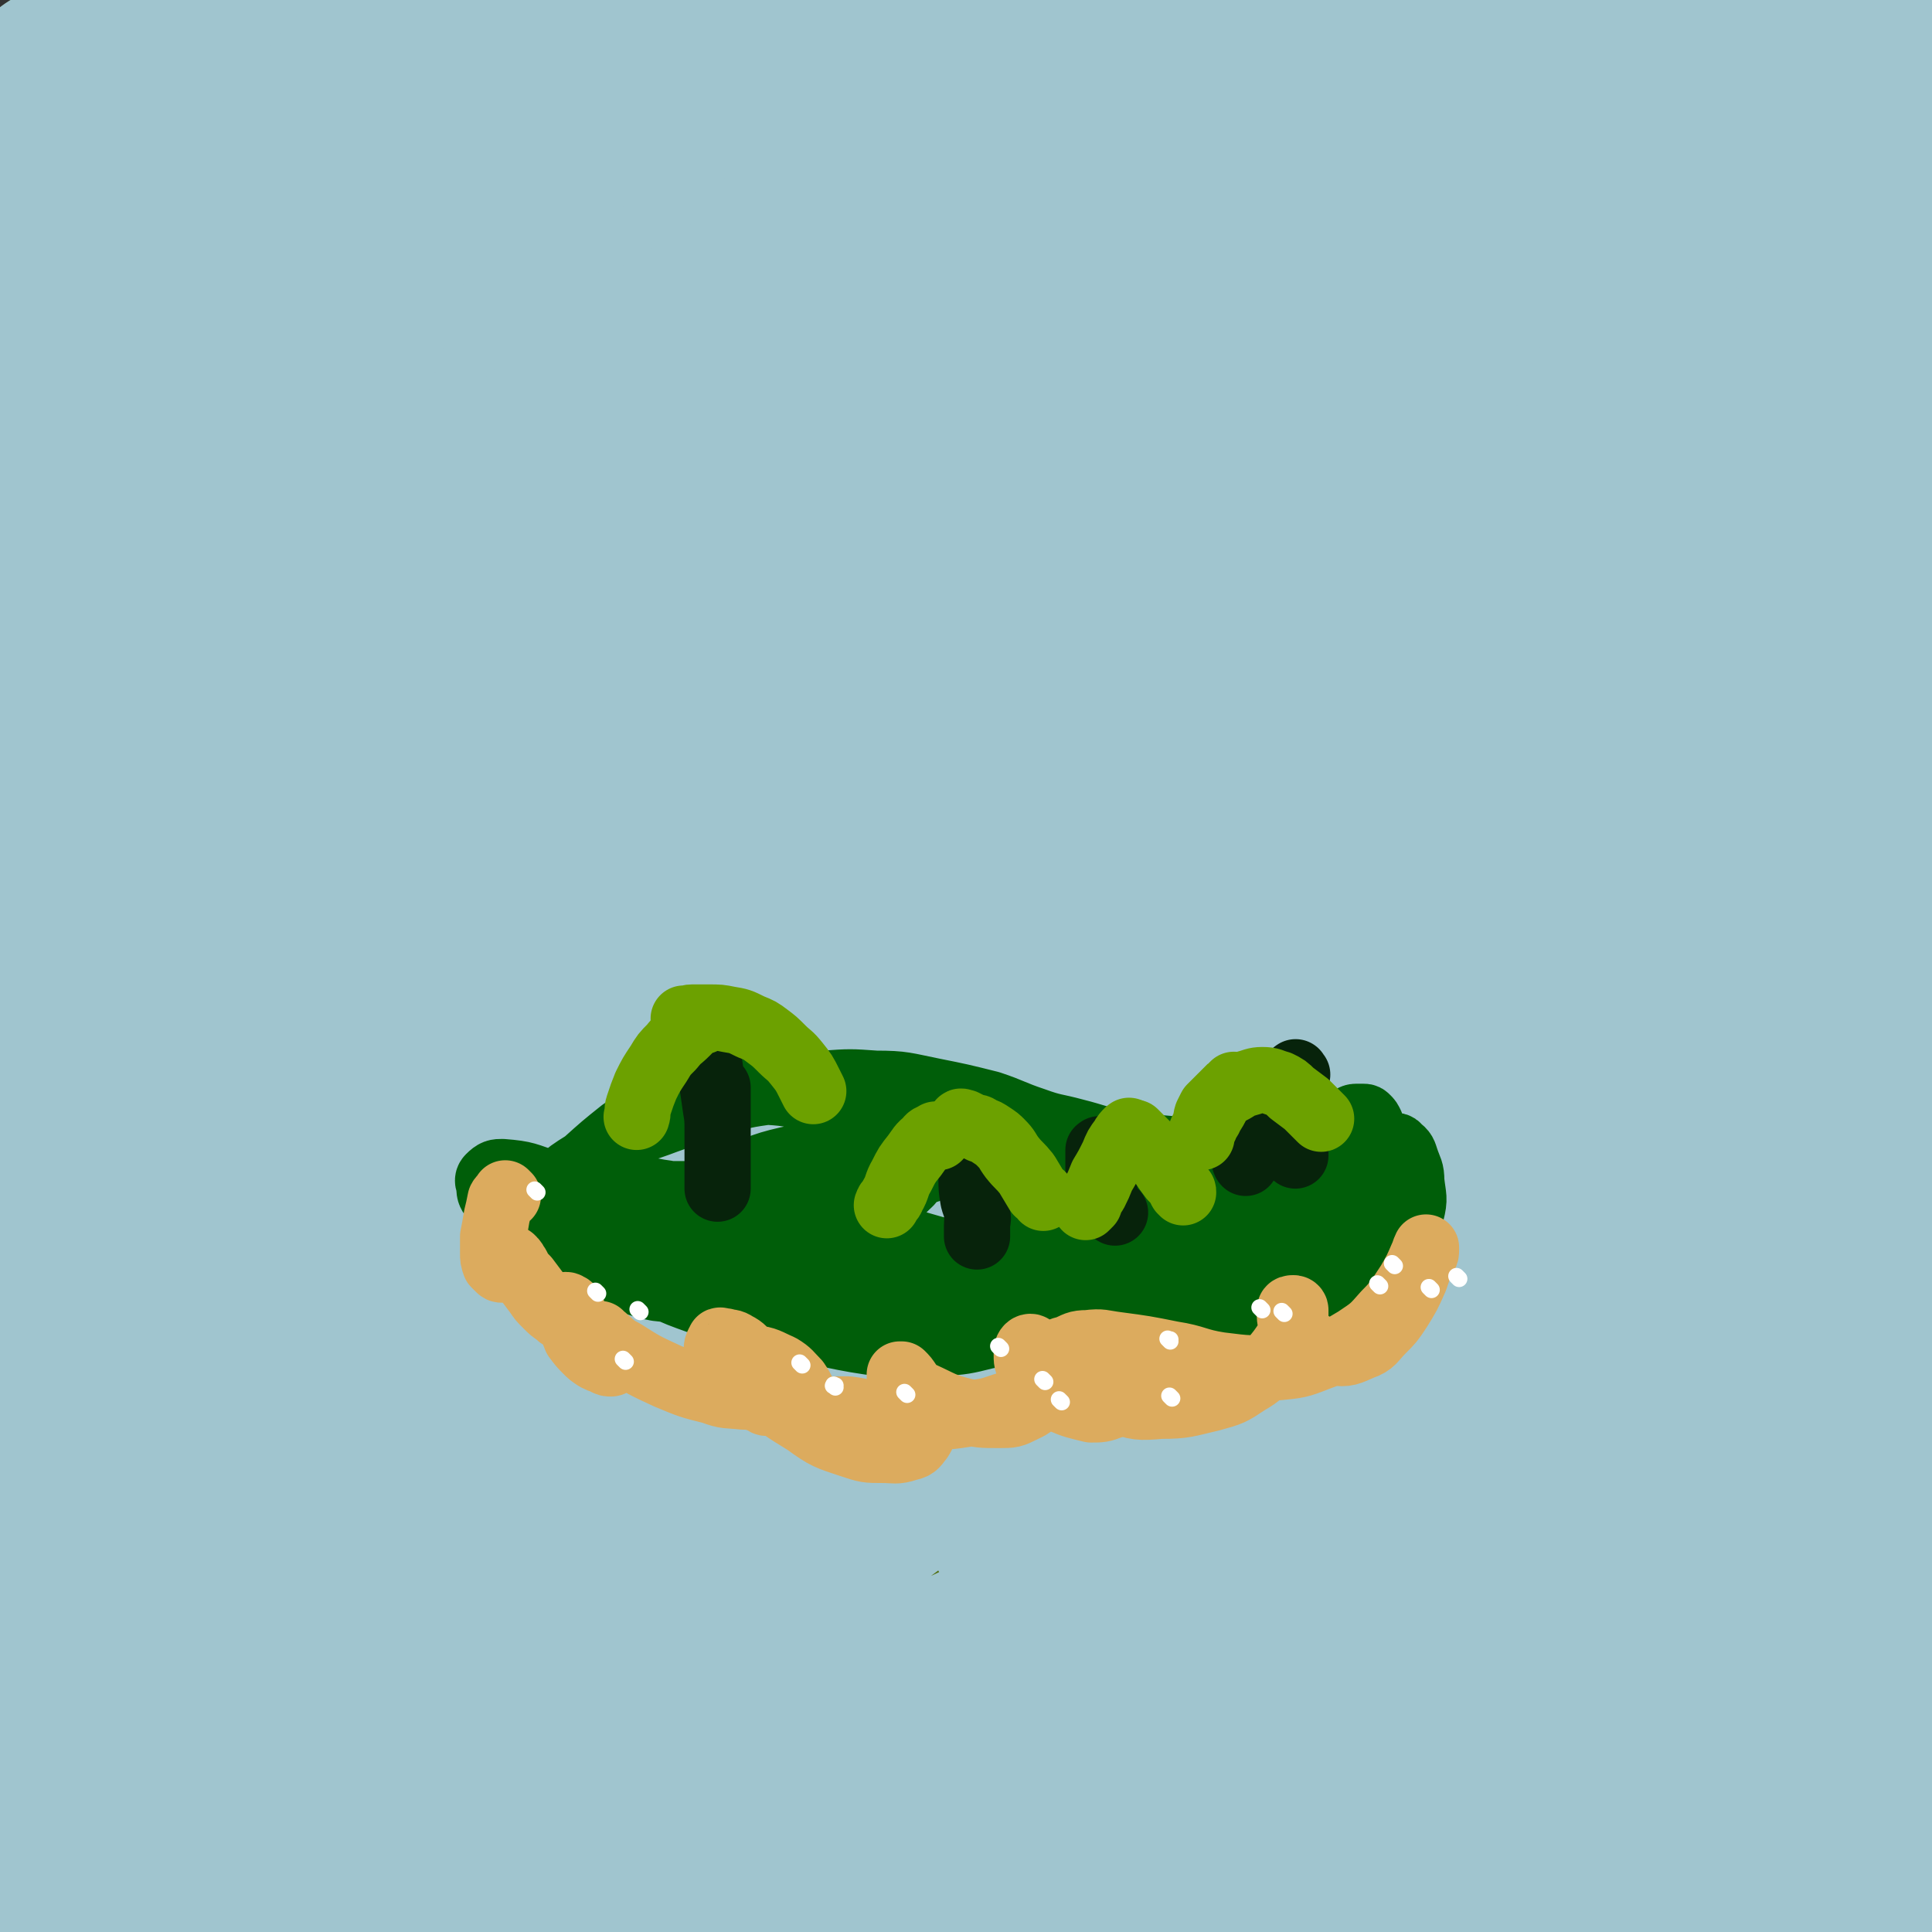 <svg viewBox='0 0 1050 1050' version='1.1' xmlns='http://www.w3.org/2000/svg' xmlns:xlink='http://www.w3.org/1999/xlink'><rect x="0" y="0" width="1050" height="1050" fill="#333333" stroke="none"/><g fill='none' stroke='#526F12' stroke-width='120' stroke-linecap='round' stroke-linejoin='round'><path d='M172,236c-1,-1 -2,-1 -1,-1 0,-1 1,0 2,-1 8,-7 9,-7 16,-14 19,-17 19,-16 36,-35 20,-22 20,-22 38,-47 15,-20 15,-20 27,-42 10,-18 11,-20 16,-38 1,-3 -2,-4 -4,-3 -11,7 -13,7 -22,18 -26,34 -28,34 -48,72 -27,51 -28,51 -48,106 -19,53 -20,54 -28,110 -7,42 -8,45 -1,87 6,33 8,41 26,64 5,7 14,2 20,-6 20,-22 22,-24 31,-53 21,-60 21,-61 30,-125 12,-78 9,-79 13,-159 2,-62 5,-62 -1,-124 -5,-44 -3,-49 -21,-87 -5,-11 -12,-12 -24,-10 -23,3 -28,4 -47,21 -37,35 -39,38 -65,84 -36,61 -37,63 -60,130 -22,66 -23,67 -30,136 -8,89 -3,90 -1,179 0,10 3,25 7,20 12,-17 17,-31 25,-64 16,-73 13,-74 23,-148 10,-74 10,-74 17,-147 5,-59 3,-59 6,-117 2,-30 2,-30 2,-60 0,-12 0,-12 -1,-23 -1,-5 0,-7 -2,-9 -1,-2 -3,-1 -5,1 -11,17 -13,16 -20,35 -16,40 -16,41 -27,82 -14,54 -13,55 -22,109 -11,65 -11,65 -16,130 -6,60 -10,60 -7,120 6,112 9,113 24,224 3,28 5,28 14,55 3,9 7,21 10,17 7,-10 9,-22 10,-46 3,-71 1,-72 -2,-144 -4,-86 -7,-86 -12,-173 -7,-117 -6,-117 -10,-234 -2,-34 -1,-34 -2,-67 0,-4 -1,-10 -1,-7 -1,13 0,20 -1,40 -2,50 -3,50 -5,100 -3,62 -4,62 -5,124 -2,70 -2,70 -1,140 2,137 0,137 6,274 3,69 5,68 12,137 6,63 6,63 15,126 1,12 2,12 6,23 1,6 1,7 5,12 3,3 5,6 8,5 8,-4 12,-5 15,-14 16,-53 17,-55 22,-111 8,-88 -2,-89 4,-177 6,-86 5,-87 19,-172 28,-173 26,-174 64,-345 21,-94 32,-92 53,-186 4,-18 3,-52 -3,-38 -51,118 -72,148 -111,303 -28,115 -20,118 -22,237 -4,264 0,265 9,529 3,61 11,156 14,121 14,-134 15,-229 21,-459 4,-127 -13,-128 -2,-254 16,-180 24,-180 57,-358 7,-38 27,-88 24,-73 -6,33 -25,83 -43,168 -15,71 -15,71 -23,144 -9,80 -12,81 -12,162 -1,142 -7,143 9,283 9,79 16,79 41,154 16,47 15,51 42,92 10,15 15,15 32,20 17,4 24,8 37,-1 18,-12 24,-18 27,-41 8,-70 3,-74 -5,-146 -12,-97 -22,-95 -35,-191 -15,-108 -20,-109 -21,-217 -1,-174 3,-174 16,-348 3,-48 10,-48 16,-96 1,-5 -1,-12 -3,-10 -4,4 -6,11 -10,22 -22,56 -27,54 -43,112 -23,81 -21,82 -34,165 -13,87 -15,87 -20,175 -5,95 -10,96 2,190 25,201 35,200 72,399 8,44 9,79 19,87 8,5 22,-31 17,-62 -14,-93 -33,-92 -55,-187 -25,-111 -33,-112 -38,-226 -9,-191 2,-192 11,-384 3,-66 24,-125 13,-132 -9,-5 -36,52 -53,108 -17,59 -13,61 -15,122 -3,82 -5,83 4,164 11,99 9,101 36,196 34,119 42,158 87,234 10,16 20,-23 22,-49 17,-173 3,-176 18,-351 9,-111 5,-113 30,-222 40,-180 55,-182 100,-356 1,-3 -6,-2 -7,2 -46,238 -61,240 -85,483 -11,113 -10,118 15,229 57,248 50,268 149,490 19,42 75,70 88,38 43,-103 25,-154 24,-307 0,-85 -5,-87 -26,-170 -26,-105 -36,-103 -67,-206 -61,-198 -67,-197 -118,-398 -21,-82 0,-124 -25,-168 -10,-16 -36,18 -46,47 -20,58 -11,64 -14,128 -4,79 -6,79 -1,158 7,109 6,110 25,217 20,117 20,118 53,231 36,122 42,120 85,240 3,9 10,26 8,18 -36,-116 -55,-131 -85,-267 -18,-81 -8,-84 -11,-167 -5,-186 -5,-186 -6,-371 0,-42 15,-69 6,-83 -7,-9 -30,13 -38,37 -24,71 -18,77 -25,154 -8,84 -17,85 -6,168 24,188 14,195 75,374 52,150 100,249 151,283 28,19 19,-90 6,-176 -17,-109 -40,-105 -66,-214 -29,-121 -41,-121 -46,-245 -6,-157 13,-158 24,-315 2,-27 4,-74 3,-54 -10,123 -29,171 -24,340 3,120 9,122 39,238 55,213 76,239 132,421 4,13 -9,-14 -13,-29 -74,-285 -95,-283 -143,-572 -22,-129 -14,-133 4,-264 24,-184 63,-251 79,-365 5,-27 -24,39 -37,82 -39,129 -44,130 -65,262 -11,72 -13,75 0,147 32,180 32,183 91,356 26,75 30,76 78,138 53,67 105,142 125,120 26,-29 -10,-112 -31,-222 -19,-98 -37,-96 -48,-195 -23,-198 -17,-200 -20,-400 -1,-96 27,-195 10,-193 -18,3 -59,97 -79,203 -31,169 -34,175 -22,347 12,181 20,184 72,358 29,99 85,222 89,187 6,-67 -41,-195 -68,-392 -16,-108 -18,-109 -18,-218 -1,-201 6,-201 16,-402 2,-47 21,-114 9,-94 -34,56 -75,117 -100,246 -31,159 -30,167 -12,329 19,164 15,175 86,323 55,114 135,238 164,201 44,-56 -11,-193 -18,-387 -7,-204 -18,-205 -10,-408 5,-140 32,-176 37,-278 1,-17 -19,17 -25,40 -34,121 -33,122 -54,246 -12,68 -14,69 -11,136 6,139 12,139 29,277 5,43 7,43 15,85 1,7 1,7 2,14 0,2 0,2 0,3 0,0 0,0 0,0 0,1 0,1 0,2 0,0 0,-1 0,-1 0,0 0,0 0,0 0,0 0,0 0,0 -1,-1 0,0 0,0 0,1 0,1 0,2 0,0 0,0 0,1 1,1 1,1 2,2 1,2 1,2 3,4 2,4 1,4 4,8 2,2 2,2 5,3 4,3 4,6 8,5 5,-1 8,-2 9,-8 7,-49 8,-51 6,-102 -2,-83 -15,-83 -14,-167 3,-176 1,-177 23,-351 15,-124 27,-123 53,-245 7,-33 15,-59 13,-66 -2,-5 -13,19 -21,40 -19,49 -19,49 -33,100 -15,56 -15,56 -24,113 -11,64 -12,64 -16,128 -4,79 -6,79 -1,158 9,142 5,143 30,283 20,113 26,113 59,224 15,52 18,51 37,102 2,5 2,7 4,10 1,1 2,0 2,-1 3,-19 6,-20 4,-39 -5,-57 -9,-57 -18,-114 -13,-76 -17,-76 -26,-152 -8,-75 -7,-75 -7,-150 0,-66 -2,-67 8,-132 22,-131 25,-131 57,-259 10,-41 12,-40 28,-79 8,-20 10,-20 20,-40 1,-1 1,-1 2,-2 '/></g>
<g fill='none' stroke='#07230B' stroke-width='18' stroke-linecap='round' stroke-linejoin='round'><path d='M699,342c-1,-1 -2,-2 -1,-1 2,43 1,55 5,90 0,4 2,-6 3,-12 '/></g>
<g fill='none' stroke='#A0C5CF' stroke-width='120' stroke-linecap='round' stroke-linejoin='round'><path d='M147,536c-1,-1 -1,-1 -1,-1 -13,-3 -19,-4 -25,-4 -3,-1 5,2 8,1 3,-1 2,-3 4,-6 20,-21 21,-21 41,-42 46,-47 45,-48 91,-94 51,-52 52,-51 103,-104 57,-59 58,-58 112,-119 11,-12 27,-29 18,-27 -31,7 -52,19 -99,45 -45,26 -45,27 -87,58 -37,28 -38,28 -72,60 -23,23 -25,22 -42,49 -15,24 -22,34 -22,53 -1,7 11,4 20,0 42,-18 43,-18 81,-44 64,-42 66,-41 122,-92 76,-70 84,-69 141,-150 17,-24 29,-57 7,-60 -76,-9 -105,6 -202,36 -73,23 -75,26 -137,72 -83,61 -77,71 -153,142 '/><path d='M6,522c-1,-1 -2,-1 -1,-1 17,-22 18,-22 36,-43 3,-4 3,-4 6,-8 26,-31 27,-30 51,-62 34,-44 35,-43 66,-89 33,-50 32,-50 61,-103 23,-41 23,-41 42,-85 12,-27 12,-27 19,-55 4,-13 5,-15 1,-27 -2,-7 -4,-10 -12,-11 -17,-2 -20,-2 -37,6 -31,14 -34,14 -57,40 -48,52 -49,53 -85,114 -37,64 -33,66 -61,135 -15,35 -13,36 -24,73 -7,19 -7,25 -12,39 -1,2 0,-4 1,-7 3,-26 1,-27 7,-53 18,-68 18,-68 40,-135 20,-59 22,-58 45,-116 18,-46 19,-45 37,-90 11,-27 12,-27 22,-55 4,-12 4,-13 6,-25 0,-4 1,-8 -2,-8 -7,-1 -11,1 -18,7 -22,22 -24,22 -42,48 -31,45 -34,45 -57,95 -21,45 -17,47 -30,95 -5,20 -4,20 -7,40 '/><path d='M5,458c-1,-1 -2,-1 -1,-1 0,-28 0,-28 1,-55 2,-47 0,-47 4,-94 6,-63 9,-62 16,-124 6,-60 7,-60 12,-120 1,-6 1,-15 -1,-12 -9,14 -15,22 -22,47 -11,37 -9,38 -13,77 -5,38 -5,38 -7,76 -1,25 0,25 1,49 0,10 -2,14 1,20 1,2 4,-1 7,-4 17,-20 16,-21 32,-42 31,-42 30,-43 61,-85 28,-40 28,-40 57,-78 18,-23 18,-23 37,-46 8,-9 8,-10 17,-18 3,-3 6,-6 7,-5 3,3 2,7 1,12 -8,41 -7,41 -20,81 -18,59 -20,58 -41,116 -28,74 -29,74 -57,148 -34,92 -41,90 -67,184 -24,87 -20,89 -34,179 -9,57 -6,59 -11,116 0,1 1,1 2,0 15,-38 12,-40 30,-77 51,-101 50,-102 108,-199 55,-92 54,-93 118,-178 83,-110 90,-105 177,-213 21,-25 42,-41 39,-52 -3,-9 -29,-1 -50,12 -56,33 -57,35 -106,79 -65,59 -71,56 -123,128 -89,123 -86,127 -158,261 -18,33 -41,90 -20,72 132,-113 161,-168 326,-332 74,-74 73,-75 150,-144 68,-61 149,-124 141,-116 -10,10 -91,74 -177,153 -153,142 -166,132 -300,290 -81,95 -165,234 -131,216 64,-33 164,-160 328,-319 159,-155 158,-157 319,-310 15,-13 45,-36 32,-24 -232,229 -270,246 -523,507 -64,66 -121,130 -110,149 9,17 84,-26 151,-76 90,-66 79,-80 162,-156 116,-107 119,-104 237,-209 10,-9 29,-29 19,-21 -217,202 -249,210 -472,442 -75,78 -123,147 -124,178 -1,20 65,-31 119,-76 163,-137 158,-143 315,-288 60,-56 57,-59 117,-115 18,-17 50,-41 39,-32 -43,35 -76,57 -147,120 -83,74 -80,77 -160,154 -80,76 -86,71 -161,151 -79,85 -112,121 -147,180 -10,16 32,-10 58,-30 172,-140 169,-145 338,-289 90,-77 85,-95 179,-153 20,-13 64,-4 49,11 -137,140 -177,150 -353,299 -74,63 -145,108 -148,125 -2,13 75,-23 139,-65 190,-125 182,-138 369,-269 63,-44 158,-104 131,-81 -73,62 -165,127 -331,252 -136,102 -250,155 -273,202 -14,28 102,-16 197,-53 225,-87 219,-105 443,-195 75,-31 193,-66 157,-47 -110,57 -225,99 -449,198 -131,58 -307,115 -261,115 88,-2 264,-65 530,-120 89,-19 214,-27 179,-28 -77,-2 -204,-9 -402,22 -124,20 -296,57 -242,78 130,52 309,55 611,69 49,2 126,-35 91,-37 -213,-15 -295,-11 -586,3 -41,1 -94,22 -78,27 39,13 94,11 188,9 94,-3 94,-6 188,-19 82,-12 82,-14 163,-30 35,-8 36,-6 68,-18 8,-3 18,-9 12,-13 -23,-17 -33,-22 -69,-29 -71,-13 -73,-11 -145,-10 -70,1 -71,4 -141,16 -42,6 -42,9 -83,20 -10,3 -18,2 -19,8 -1,5 5,13 15,14 83,7 86,9 171,3 93,-6 93,-11 185,-27 62,-11 66,-7 122,-29 18,-7 38,-22 27,-28 -37,-19 -62,-22 -123,-22 -77,0 -79,4 -154,22 -68,17 -67,23 -133,48 -46,17 -49,20 -91,38 -2,0 1,-1 3,-2 30,-23 32,-21 60,-45 40,-34 41,-33 75,-72 54,-61 52,-63 100,-129 42,-57 40,-59 81,-117 28,-39 32,-37 57,-78 10,-15 13,-18 14,-34 0,-7 -5,-14 -12,-12 -32,6 -41,4 -67,27 -47,40 -50,43 -80,97 -38,68 -38,71 -57,146 -15,58 -9,60 -11,120 -1,15 0,19 4,30 1,3 6,2 7,-1 30,-62 33,-62 55,-128 31,-92 26,-94 51,-189 22,-86 29,-85 43,-173 9,-60 27,-127 2,-123 -40,7 -85,62 -133,146 -51,89 -36,99 -63,200 -41,146 -70,292 -73,294 -3,2 22,-145 60,-287 73,-270 149,-480 162,-537 9,-37 -81,170 -119,350 -62,284 -89,563 -81,578 7,13 65,-259 112,-521 35,-196 72,-431 51,-394 -31,54 -91,285 -155,575 -17,79 -14,210 -9,162 20,-186 32,-315 59,-631 5,-62 13,-167 4,-125 -45,230 -76,383 -112,670 -3,25 27,-19 35,-47 98,-348 101,-371 177,-705 3,-12 -18,1 -20,13 -97,450 -97,456 -179,909 -1,9 10,23 11,14 100,-489 105,-528 192,-1010 2,-12 -12,9 -13,22 -37,434 -66,647 -62,871 1,73 46,-291 71,-276 30,18 10,268 38,341 12,30 30,-66 41,-135 52,-330 52,-396 85,-663 4,-29 -8,35 -10,70 -17,343 -33,480 -28,685 1,53 27,-83 41,-170 40,-255 46,-328 67,-513 3,-30 -17,41 -19,83 -14,279 -9,280 -13,560 0,18 2,50 5,35 26,-151 31,-183 52,-366 12,-107 9,-107 13,-214 3,-65 6,-154 2,-130 -8,50 -17,138 -26,277 -8,113 -3,113 -7,226 -5,127 -10,198 -13,254 -1,21 0,-50 5,-99 20,-211 26,-211 45,-422 8,-84 10,-159 9,-169 -1,-7 -8,68 -13,135 -9,109 -11,109 -15,219 -3,98 -2,98 1,196 1,42 3,106 6,83 9,-79 13,-143 17,-287 3,-121 3,-121 -2,-241 -8,-205 15,-215 -25,-409 -12,-63 -29,-115 -79,-105 -121,24 -133,85 -263,172 -37,25 -34,31 -72,54 -24,14 -26,13 -53,21 -10,3 -11,3 -21,2 -4,0 -6,-1 -8,-4 -2,-4 -2,-7 0,-11 8,-13 8,-16 22,-24 28,-16 30,-19 62,-25 45,-7 46,-3 92,-1 46,2 46,6 92,9 38,3 38,2 77,1 28,-1 29,-1 57,-4 12,-1 12,-2 23,-5 3,-1 6,-2 4,-2 -19,1 -23,2 -47,5 -61,7 -61,9 -123,13 -74,5 -74,5 -149,5 -77,0 -77,2 -154,-7 -86,-9 -86,-12 -172,-29 -15,-3 -34,-4 -29,-10 9,-13 27,-17 57,-27 46,-14 46,-13 93,-20 46,-8 46,-9 92,-10 62,-2 63,-4 123,4 68,8 68,11 134,27 51,13 51,14 101,30 31,10 31,10 60,23 14,6 15,6 26,16 8,7 10,8 12,18 3,15 5,18 -1,33 -9,19 -11,21 -30,34 -33,23 -35,23 -74,37 -41,14 -43,9 -87,17 -35,7 -35,4 -70,11 -26,6 -27,5 -52,14 -20,8 -22,6 -38,19 -14,11 -15,13 -22,30 -6,16 -7,19 -5,36 1,12 1,16 11,23 16,12 21,15 41,13 32,-2 36,-3 64,-21 35,-22 34,-26 62,-57 30,-35 28,-37 54,-75 16,-23 14,-25 30,-48 7,-11 8,-15 18,-19 5,-3 11,-1 13,6 21,71 25,73 34,149 8,71 0,72 1,143 1,55 5,55 2,109 -1,22 -3,49 -9,43 -11,-9 -16,-35 -25,-72 -14,-56 -14,-56 -22,-114 -10,-76 -13,-77 -14,-154 -1,-46 0,-47 9,-92 3,-15 6,-32 16,-27 24,11 35,25 52,59 19,37 14,41 20,84 6,40 4,41 5,82 0,35 -1,35 -4,70 -1,7 -2,7 -3,14 '/><path d='M903,200c-1,-1 -1,-2 -1,-1 -2,1 -3,1 -4,4 -7,13 -8,12 -13,26 -9,26 -10,26 -15,53 -9,44 -7,44 -13,89 -2,14 -2,14 -3,29 '/></g>
<g fill='none' stroke='#005E09' stroke-width='36' stroke-linecap='round' stroke-linejoin='round'><path d='M345,660c-1,-1 -1,-1 -1,-1 -1,-1 0,0 0,0 1,-1 1,-2 2,-3 2,-2 2,-2 4,-3 2,-1 3,-1 5,-2 4,-1 4,-1 8,-2 4,0 4,0 9,0 5,0 5,0 10,0 6,1 6,1 11,2 6,1 6,1 13,2 6,1 6,1 13,2 7,1 7,1 14,1 8,0 8,0 16,-1 8,-1 8,-2 16,-4 8,-3 8,-3 16,-6 7,-3 7,-3 13,-6 5,-2 5,-2 10,-3 5,-2 5,-2 9,-2 5,0 5,0 10,1 5,2 5,2 11,4 7,3 7,3 14,7 7,3 7,4 15,7 6,3 6,4 14,6 7,2 7,3 15,4 7,0 8,0 15,0 9,-1 9,-1 17,-4 8,-2 8,-2 15,-6 7,-3 6,-4 13,-7 5,-4 5,-4 10,-7 5,-2 5,-2 9,-4 4,-1 4,-1 8,-1 3,0 3,0 5,2 3,2 3,2 4,6 2,4 2,4 3,9 1,4 1,4 1,8 0,3 0,3 -1,6 -1,1 -1,1 -3,2 -4,2 -4,2 -8,2 -7,0 -7,0 -15,-1 -9,-1 -9,-1 -18,-3 -9,-1 -9,-1 -18,-1 -10,0 -10,0 -19,1 -10,1 -10,1 -20,3 -13,2 -13,2 -26,5 -14,3 -13,4 -28,7 -13,2 -13,2 -27,4 -12,2 -12,2 -24,3 -10,0 -10,0 -20,-1 -9,0 -9,0 -18,-2 -8,-1 -8,-1 -16,-3 -8,-1 -8,-1 -16,-1 -6,-1 -6,-1 -12,0 -6,1 -6,1 -12,2 -6,1 -6,1 -12,2 -7,1 -6,2 -13,3 -7,1 -7,1 -13,2 -5,0 -5,0 -11,0 -3,0 -3,0 -6,0 -2,0 -2,-1 -4,0 0,0 0,1 0,1 2,2 2,3 5,4 10,3 10,4 20,6 17,2 17,1 35,0 20,-1 20,-2 39,-5 19,-2 19,-2 37,-4 17,-2 17,-2 35,-4 13,-1 13,-1 26,-3 11,-2 11,-2 22,-4 11,-2 11,-2 22,-4 9,-1 9,-2 18,-2 8,-1 9,0 17,1 9,2 9,2 18,5 9,3 9,3 19,6 8,2 8,2 16,3 7,1 8,1 15,0 9,-1 10,-1 18,-4 10,-4 10,-5 19,-11 9,-5 9,-5 16,-12 4,-3 4,-4 7,-8 1,-2 1,-2 2,-5 0,-1 1,-2 0,-2 -1,0 -2,0 -4,1 -6,2 -6,2 -11,6 -11,5 -10,6 -21,11 -13,7 -13,7 -27,14 -13,6 -14,5 -27,11 -11,5 -11,5 -21,9 -12,5 -12,5 -25,9 -11,3 -11,2 -22,5 -10,3 -10,4 -20,7 -12,3 -12,4 -24,6 -12,3 -12,3 -25,4 -10,1 -10,0 -21,0 -12,0 -13,0 -25,-2 -11,-2 -11,-2 -22,-5 -11,-3 -11,-3 -23,-6 -12,-3 -12,-2 -24,-5 -11,-3 -11,-3 -22,-7 -8,-3 -8,-3 -15,-7 -5,-2 -5,-2 -9,-5 -3,-2 -3,-2 -5,-4 -1,-1 -1,-1 -2,-2 -1,-1 -2,-1 -2,-2 0,-1 0,-2 1,-2 6,-2 6,-2 12,-3 10,-2 10,-3 21,-4 11,-1 11,-2 23,-1 16,2 16,2 32,7 22,6 21,7 42,14 23,8 23,8 45,15 19,6 19,6 37,12 19,6 19,6 38,11 14,3 14,4 28,6 15,1 16,2 31,1 12,-1 12,-1 23,-6 9,-4 9,-5 17,-11 8,-6 9,-6 15,-14 8,-10 9,-10 15,-22 6,-12 5,-13 9,-26 2,-7 1,-8 2,-15 0,-3 1,-4 0,-7 -1,-2 -1,-2 -3,-2 -4,-1 -4,-2 -8,-1 -7,2 -7,2 -13,6 -8,5 -7,6 -15,12 -12,9 -11,10 -24,17 -13,8 -13,9 -26,14 -15,6 -15,6 -31,10 -16,4 -16,4 -33,5 -15,0 -15,-1 -30,-2 -18,-2 -18,-2 -36,-5 -18,-3 -18,-3 -36,-8 -16,-4 -16,-5 -33,-10 -14,-5 -14,-5 -29,-11 -12,-4 -12,-4 -25,-9 -9,-3 -9,-2 -19,-5 -6,-2 -6,-2 -13,-3 -5,-1 -5,-1 -10,-1 -2,0 -2,0 -4,0 -2,0 -2,-1 -3,0 -1,1 -2,2 -2,4 0,4 0,5 2,9 3,7 3,7 7,14 5,6 5,6 12,11 9,7 9,7 20,12 12,6 12,6 25,10 16,5 16,5 32,8 20,4 20,4 41,6 24,3 24,4 48,3 18,0 18,-1 36,-5 19,-3 19,-3 38,-8 14,-5 14,-5 28,-12 16,-7 16,-7 31,-15 9,-6 9,-6 18,-13 5,-4 5,-5 9,-9 2,-2 3,-2 3,-4 0,-1 0,-2 -1,-2 -5,0 -6,1 -12,2 -12,3 -12,3 -25,6 -18,5 -18,6 -36,12 -20,6 -20,6 -41,11 -25,5 -25,5 -49,9 -21,3 -21,3 -41,5 -21,1 -21,1 -41,0 -14,-1 -14,0 -27,-3 -11,-3 -11,-4 -22,-9 -7,-4 -7,-4 -13,-9 -4,-2 -4,-2 -6,-5 -2,-2 -3,-4 -1,-5 4,-5 5,-6 12,-7 18,-3 19,-2 37,-1 26,2 26,3 50,8 29,6 28,8 56,14 22,5 22,5 44,8 18,3 18,4 36,5 13,1 13,0 26,-1 6,0 7,0 13,-2 2,0 3,-2 2,-4 -2,-6 -3,-7 -7,-12 -8,-10 -8,-12 -19,-18 -21,-14 -22,-14 -46,-23 -23,-8 -23,-8 -48,-13 -24,-4 -24,-4 -49,-3 -24,1 -24,2 -47,8 -19,4 -19,5 -37,12 -15,5 -14,6 -29,12 -9,4 -9,5 -18,9 -6,3 -6,3 -12,5 -2,1 -2,2 -5,2 -1,1 -1,1 -2,0 -1,-1 -2,-1 -2,-2 -1,-2 0,-2 0,-4 0,-2 0,-2 0,-4 0,-3 0,-3 0,-5 0,-3 -1,-3 -2,-5 0,-3 -1,-3 -1,-5 0,-4 0,-4 0,-8 0,-3 0,-3 1,-6 4,-5 4,-6 10,-10 11,-7 12,-6 25,-11 14,-5 14,-5 29,-10 14,-4 14,-4 28,-6 14,-3 14,-3 29,-4 14,-1 14,-1 28,0 15,0 16,1 31,4 15,3 15,3 31,7 12,4 12,5 24,9 11,4 11,3 22,6 12,3 12,4 24,6 11,2 11,2 22,3 13,1 13,2 26,2 11,0 11,0 22,-2 9,-1 9,-1 18,-3 9,-2 9,-2 18,-4 6,-2 6,-2 12,-5 4,-1 3,-2 7,-3 2,-1 2,-2 4,-2 2,0 2,0 4,0 1,0 1,0 2,1 1,1 1,1 2,3 0,3 0,3 0,6 0,3 -1,3 -2,6 0,2 -1,2 -1,4 -1,1 0,1 0,1 1,0 1,-1 3,-2 2,-1 2,-1 5,-2 3,-1 3,-1 5,-1 3,0 4,-1 5,1 3,2 3,3 4,6 2,6 3,6 3,12 1,9 2,9 0,17 -2,8 -3,8 -8,16 -3,6 -3,6 -9,11 -5,4 -5,4 -12,8 -7,4 -7,4 -15,8 -8,3 -8,3 -17,4 -11,2 -11,2 -22,3 -14,1 -14,1 -29,1 -11,0 -11,0 -23,0 -13,0 -13,0 -25,0 -12,0 -12,0 -25,1 -12,1 -12,1 -25,2 -16,1 -16,1 -33,2 -14,1 -14,1 -28,1 -15,0 -16,0 -30,-1 -13,-2 -13,-2 -26,-5 -11,-3 -11,-4 -23,-8 -12,-5 -11,-6 -23,-10 -13,-4 -13,-4 -26,-7 -12,-3 -12,-2 -25,-4 -12,-2 -12,-1 -24,-3 -10,-1 -10,-1 -19,-3 -6,-1 -6,-1 -11,-4 -5,-2 -5,-2 -9,-5 -3,-3 -3,-3 -6,-7 -3,-3 -4,-3 -6,-8 -2,-3 -2,-3 -2,-7 -1,-2 -1,-3 0,-4 3,-3 4,-3 7,-3 13,1 13,2 25,6 17,5 17,5 34,11 17,6 16,8 34,12 16,5 17,4 34,6 16,1 16,1 31,-1 16,-2 17,-1 32,-6 9,-3 8,-5 16,-10 7,-4 7,-4 13,-10 3,-3 4,-3 5,-8 1,-5 2,-6 0,-10 -2,-6 -2,-6 -7,-10 -8,-6 -8,-7 -17,-11 -14,-6 -14,-5 -29,-8 -16,-4 -16,-4 -32,-5 -15,0 -15,0 -29,2 -12,2 -12,2 -24,8 -11,5 -11,5 -21,12 -10,8 -10,8 -20,17 -8,5 -8,5 -15,11 -4,4 -4,4 -8,7 -2,2 -2,2 -4,4 0,0 -1,0 -1,0 -1,-1 0,-1 1,-2 1,-2 1,-2 2,-3 0,-1 0,-2 0,-1 0,1 1,2 1,5 0,11 0,11 0,21 0,6 0,6 -1,13 '/></g>
<g fill='none' stroke='#DCAB5E' stroke-width='36' stroke-linecap='round' stroke-linejoin='round'><path d='M276,650c-1,-1 -1,-1 -1,-1 -1,-1 0,0 0,0 0,0 0,0 0,0 -1,2 -2,1 -3,3 -1,5 -1,5 -2,9 -1,6 -1,6 -2,11 0,4 0,4 0,9 0,3 0,3 1,6 1,1 1,1 2,2 1,1 1,1 2,1 1,0 1,0 2,0 1,-1 1,-1 2,-2 1,-1 1,-1 1,-2 0,-1 0,-1 0,-2 0,0 0,0 0,0 0,0 0,0 1,1 1,1 1,2 2,3 2,4 2,4 5,7 3,4 3,4 6,8 2,3 2,3 5,6 3,3 3,3 6,5 2,2 2,2 5,3 1,0 2,0 3,0 0,0 0,-1 0,-2 0,-1 0,-1 0,-1 0,-1 0,-2 0,-2 -1,-1 -1,-2 -2,-2 -1,-1 -2,-1 -2,0 0,3 0,4 2,7 2,5 2,5 4,10 3,4 3,4 6,7 2,2 2,2 5,4 2,1 2,1 5,2 1,1 2,1 3,1 1,0 1,-1 1,-2 0,-2 0,-2 0,-3 -1,-2 -1,-2 -2,-4 -1,-2 -1,-2 -2,-3 0,-2 -1,-2 -2,-3 0,0 -1,-1 -1,-1 0,0 1,1 1,1 6,5 6,6 12,9 11,7 11,7 24,13 12,5 12,5 24,8 8,3 8,2 17,3 5,0 5,1 9,-1 3,-1 4,-1 5,-3 1,-2 0,-3 -1,-5 -1,-4 -1,-4 -4,-7 -2,-4 -2,-3 -6,-6 -3,-3 -3,-4 -7,-6 -3,-2 -3,-1 -6,-2 -2,0 -3,-1 -3,0 -1,2 -2,3 -1,6 1,5 2,5 4,9 3,4 4,4 8,8 3,3 3,3 6,6 3,2 3,2 6,3 2,1 2,2 4,1 0,0 0,-1 0,-2 0,-2 0,-3 -1,-4 -3,-5 -3,-5 -7,-9 -3,-4 -3,-3 -7,-7 -2,-2 -2,-2 -5,-5 0,0 -2,-2 -2,-1 1,2 1,3 4,6 6,8 6,8 13,15 12,10 12,10 25,18 11,8 12,8 24,12 9,3 9,3 18,3 6,0 7,1 13,-1 4,-1 4,-1 7,-5 2,-3 2,-4 2,-8 0,-7 -1,-7 -3,-13 -2,-5 -2,-5 -5,-9 -2,-3 -2,-3 -4,-5 0,0 -1,0 -1,0 0,1 0,2 1,3 5,5 5,5 11,8 11,5 11,6 23,9 9,2 9,2 19,2 7,0 7,0 13,-3 4,-2 5,-2 7,-6 3,-4 3,-4 3,-9 0,-6 0,-6 -1,-12 -1,-3 -2,-3 -3,-5 -1,-1 -1,-2 -2,-2 -1,0 -2,1 -2,3 0,5 0,5 2,9 2,5 2,5 6,9 5,4 5,5 11,8 7,3 8,3 16,5 5,0 6,0 11,-2 4,-1 5,-1 7,-4 2,-3 2,-4 2,-8 0,-5 0,-6 -2,-11 -2,-4 -2,-4 -6,-7 -3,-2 -4,-2 -7,-2 -3,0 -4,1 -6,4 -3,3 -3,4 -3,9 0,4 1,5 4,8 5,5 6,6 14,8 11,4 12,4 24,3 13,0 14,-1 27,-4 11,-3 11,-3 20,-9 7,-4 7,-5 13,-11 5,-6 5,-6 9,-12 3,-5 2,-5 4,-11 0,-2 0,-2 0,-5 0,-1 -1,-1 -1,-1 -1,0 -2,0 -2,1 0,5 0,6 2,10 3,4 3,5 7,7 7,4 7,5 15,6 7,1 8,0 15,-3 6,-2 6,-4 11,-9 5,-5 5,-5 9,-11 5,-8 5,-8 9,-17 2,-6 2,-6 5,-12 1,-2 1,-2 1,-4 0,-1 0,-1 0,-1 -1,2 -1,3 -2,5 -3,7 -3,7 -7,14 -6,9 -6,10 -13,17 -7,8 -7,8 -16,14 -10,6 -10,6 -21,10 -10,4 -11,4 -21,5 -16,1 -16,1 -32,-1 -13,-2 -13,-4 -26,-6 -15,-3 -15,-3 -30,-5 -8,-1 -8,-2 -16,-1 -6,0 -6,1 -11,3 -4,1 -4,1 -7,4 -3,3 -3,3 -6,7 -2,4 -2,4 -4,8 -3,3 -2,4 -6,7 -3,3 -4,3 -8,4 -10,3 -10,4 -21,5 -13,2 -13,2 -27,2 -12,0 -12,-1 -24,-2 -8,0 -8,-1 -16,-2 -6,0 -6,0 -11,0 -3,0 -3,0 -6,0 -1,0 -1,0 -2,0 -1,0 -1,0 -2,0 -1,0 -1,0 -1,0 -1,-1 0,-1 0,-2 -1,-3 -1,-3 -2,-6 -2,-4 -2,-4 -4,-7 -4,-4 -4,-5 -9,-8 -7,-3 -7,-4 -15,-5 -7,-2 -8,-1 -15,-1 '/></g>
<g fill='none' stroke='#07230B' stroke-width='36' stroke-linecap='round' stroke-linejoin='round'><path d='M386,564c-1,-1 -1,-2 -1,-1 -1,0 0,0 0,1 0,1 0,1 0,3 0,4 0,4 0,8 1,7 1,7 2,13 1,7 1,7 2,14 1,6 1,6 1,13 0,5 0,5 0,10 0,4 0,4 0,8 0,3 0,3 0,5 0,2 0,2 0,4 0,1 0,1 0,2 0,1 0,2 0,2 0,0 0,0 0,0 0,0 0,0 0,-1 0,-1 0,-1 0,-2 0,-1 0,-1 0,-2 0,-3 0,-3 0,-6 0,-4 0,-4 0,-8 0,-4 0,-4 0,-9 0,-4 0,-4 0,-8 0,-3 0,-3 0,-7 0,-2 0,-2 0,-4 0,-2 0,-2 0,-4 0,-1 0,-1 0,-2 0,-1 0,-1 0,-2 0,0 0,0 0,1 0,2 0,2 0,3 0,1 0,1 0,2 '/><path d='M530,615c-1,-1 -1,-1 -1,-1 -1,-1 0,0 0,0 0,0 0,0 0,0 0,0 -1,0 -1,1 0,2 0,2 0,4 0,4 0,4 0,9 0,6 0,6 0,12 0,6 0,6 1,12 1,4 2,4 2,8 1,3 0,3 0,6 0,2 0,2 0,4 0,1 0,2 0,2 0,-1 0,-2 0,-3 0,0 0,0 0,-1 '/><path d='M599,626c-1,-1 -1,-1 -1,-1 -1,-1 0,0 -1,0 0,1 0,1 0,1 0,2 0,2 0,4 0,2 0,2 0,5 1,4 1,4 2,8 2,6 1,7 4,13 1,2 1,1 3,3 0,0 0,0 0,0 '/><path d='M685,623c-1,-1 -1,-2 -1,-1 -2,0 -2,0 -3,2 -1,1 -1,1 -1,3 -1,2 -1,2 -2,3 -1,1 -1,1 -1,2 0,0 0,0 0,0 0,0 0,0 0,0 -1,-1 0,-1 0,-1 0,0 0,0 0,0 '/><path d='M705,584c-1,-1 -1,-2 -1,-1 -1,0 0,1 0,3 0,4 0,4 0,9 0,7 0,7 0,14 0,8 0,8 0,17 0,1 0,1 0,2 '/></g>
<g fill='none' stroke='#6CA100' stroke-width='36' stroke-linecap='round' stroke-linejoin='round'><path d='M382,555c-1,-1 -1,-1 -1,-1 -1,-1 0,0 0,0 0,0 0,0 0,0 -1,1 -2,1 -3,2 -2,2 -2,2 -5,5 -4,4 -4,3 -8,8 -4,4 -4,4 -7,9 -4,6 -4,6 -7,12 -2,5 -2,5 -4,11 -1,3 0,3 -1,6 '/><path d='M373,555c-1,-1 -1,-1 -1,-1 -1,-1 0,0 0,0 0,0 0,0 0,0 2,0 2,-1 4,-1 5,0 5,0 9,0 6,0 6,0 11,1 6,1 6,1 12,4 5,2 5,2 9,5 4,3 4,3 8,7 4,4 4,3 8,8 4,5 4,5 7,11 1,2 1,2 2,4 '/><path d='M510,618c-1,-1 -1,-1 -1,-1 -1,-1 0,0 0,0 0,0 -1,0 -1,0 -2,1 -3,1 -4,3 -4,3 -4,4 -7,8 -4,5 -4,5 -7,11 -3,5 -2,6 -5,11 -1,3 -2,2 -3,5 '/><path d='M523,611c-1,-1 -2,-1 -1,-1 0,-1 1,0 2,0 2,1 2,1 4,2 2,1 3,0 5,2 3,1 3,1 6,3 3,2 3,2 5,4 4,4 3,4 6,8 4,5 4,4 8,9 3,5 3,5 6,10 2,1 2,1 3,3 '/><path d='M615,616c-1,-1 -1,-1 -1,-1 -1,-1 0,0 0,0 0,0 0,0 0,0 0,0 -1,0 -1,0 -1,1 -2,2 -3,4 -3,4 -3,4 -5,9 -3,6 -3,6 -6,11 -2,5 -2,5 -4,9 -2,3 -2,3 -3,6 -1,1 -1,1 -2,2 '/><path d='M618,617c-1,-1 -1,-1 -1,-1 -1,-1 0,0 0,0 0,0 0,0 0,0 1,1 1,1 1,1 2,2 2,2 3,3 3,3 3,3 5,6 3,3 3,3 6,7 2,3 2,3 5,7 3,3 3,3 5,7 1,0 1,0 1,1 '/><path d='M672,591c-1,-1 -1,-1 -1,-1 -1,-1 0,0 0,0 0,0 -1,0 -2,1 -1,1 -1,1 -3,3 -2,2 -2,2 -4,5 -2,4 -2,4 -4,7 -1,3 -2,3 -3,6 -1,2 -1,2 -2,4 0,1 0,2 0,2 0,-1 0,-2 0,-3 1,-2 1,-2 2,-4 1,-2 0,-2 1,-5 1,-2 1,-2 2,-4 3,-3 3,-3 6,-6 2,-2 2,-2 5,-3 4,-2 4,-3 8,-4 4,-1 5,-2 9,-2 5,0 5,1 9,2 4,2 4,2 7,5 4,3 4,3 8,6 4,4 4,4 8,8 '/></g>
<g fill='none' stroke='#FFFFFF' stroke-width='9' stroke-linecap='round' stroke-linejoin='round'><path d='M340,740c-1,-1 -1,-1 -1,-1 -1,-1 0,0 0,0 0,0 0,0 0,0 0,0 0,0 0,0 '/><path d='M436,742c-1,-1 -1,-1 -1,-1 -1,-1 0,0 0,0 0,0 0,0 0,0 '/><path d='M493,758c-1,-1 -1,-1 -1,-1 -1,-1 0,0 0,0 0,0 0,0 0,0 0,0 0,0 0,0 '/><path d='M568,751c-1,-1 -1,-1 -1,-1 -1,-1 0,0 0,0 0,0 0,0 0,0 0,0 0,0 0,0 '/><path d='M636,729c-1,-1 -1,-1 -1,-1 -1,-1 0,0 0,0 0,0 0,0 1,0 0,0 0,0 0,0 '/><path d='M698,714c-1,-1 -1,-1 -1,-1 -1,-1 0,0 0,0 0,0 0,0 0,0 '/><path d='M750,699c-1,-1 -1,-1 -1,-1 -1,-1 0,0 0,0 0,0 0,0 0,0 '/><path d='M778,701c-1,-1 -1,-1 -1,-1 -1,-1 0,0 0,0 0,0 0,0 0,0 '/><path d='M325,703c-1,-1 -1,-1 -1,-1 -1,-1 0,0 0,0 0,0 0,0 0,0 '/><path d='M292,648c-1,-1 -1,-1 -1,-1 -1,-1 0,0 0,0 0,0 0,0 0,0 0,0 0,0 0,0 '/><path d='M348,713c-1,-1 -1,-1 -1,-1 -1,-1 0,0 0,0 0,0 0,0 0,0 '/><path d='M454,754c-1,-1 -2,-1 -1,-1 0,-1 0,0 1,0 0,0 0,0 0,0 '/><path d='M544,733c-1,-1 -1,-1 -1,-1 -1,-1 0,0 0,0 0,0 0,0 0,0 '/><path d='M577,762c-1,-1 -1,-1 -1,-1 -1,-1 0,0 0,0 0,0 0,0 0,0 0,0 0,0 0,0 '/><path d='M637,760c-1,-1 -1,-1 -1,-1 -1,-1 0,0 0,0 0,0 0,0 0,0 0,0 0,0 0,0 '/><path d='M686,712c-1,-1 -1,-1 -1,-1 -1,-1 0,0 0,0 0,0 0,0 0,0 '/><path d='M758,688c-1,-1 -1,-1 -1,-1 -1,-1 0,0 0,0 0,0 0,0 0,0 '/><path d='M793,695c-1,-1 -1,-1 -1,-1 -1,-1 0,0 0,0 0,0 0,0 0,0 '/></g>
</svg>